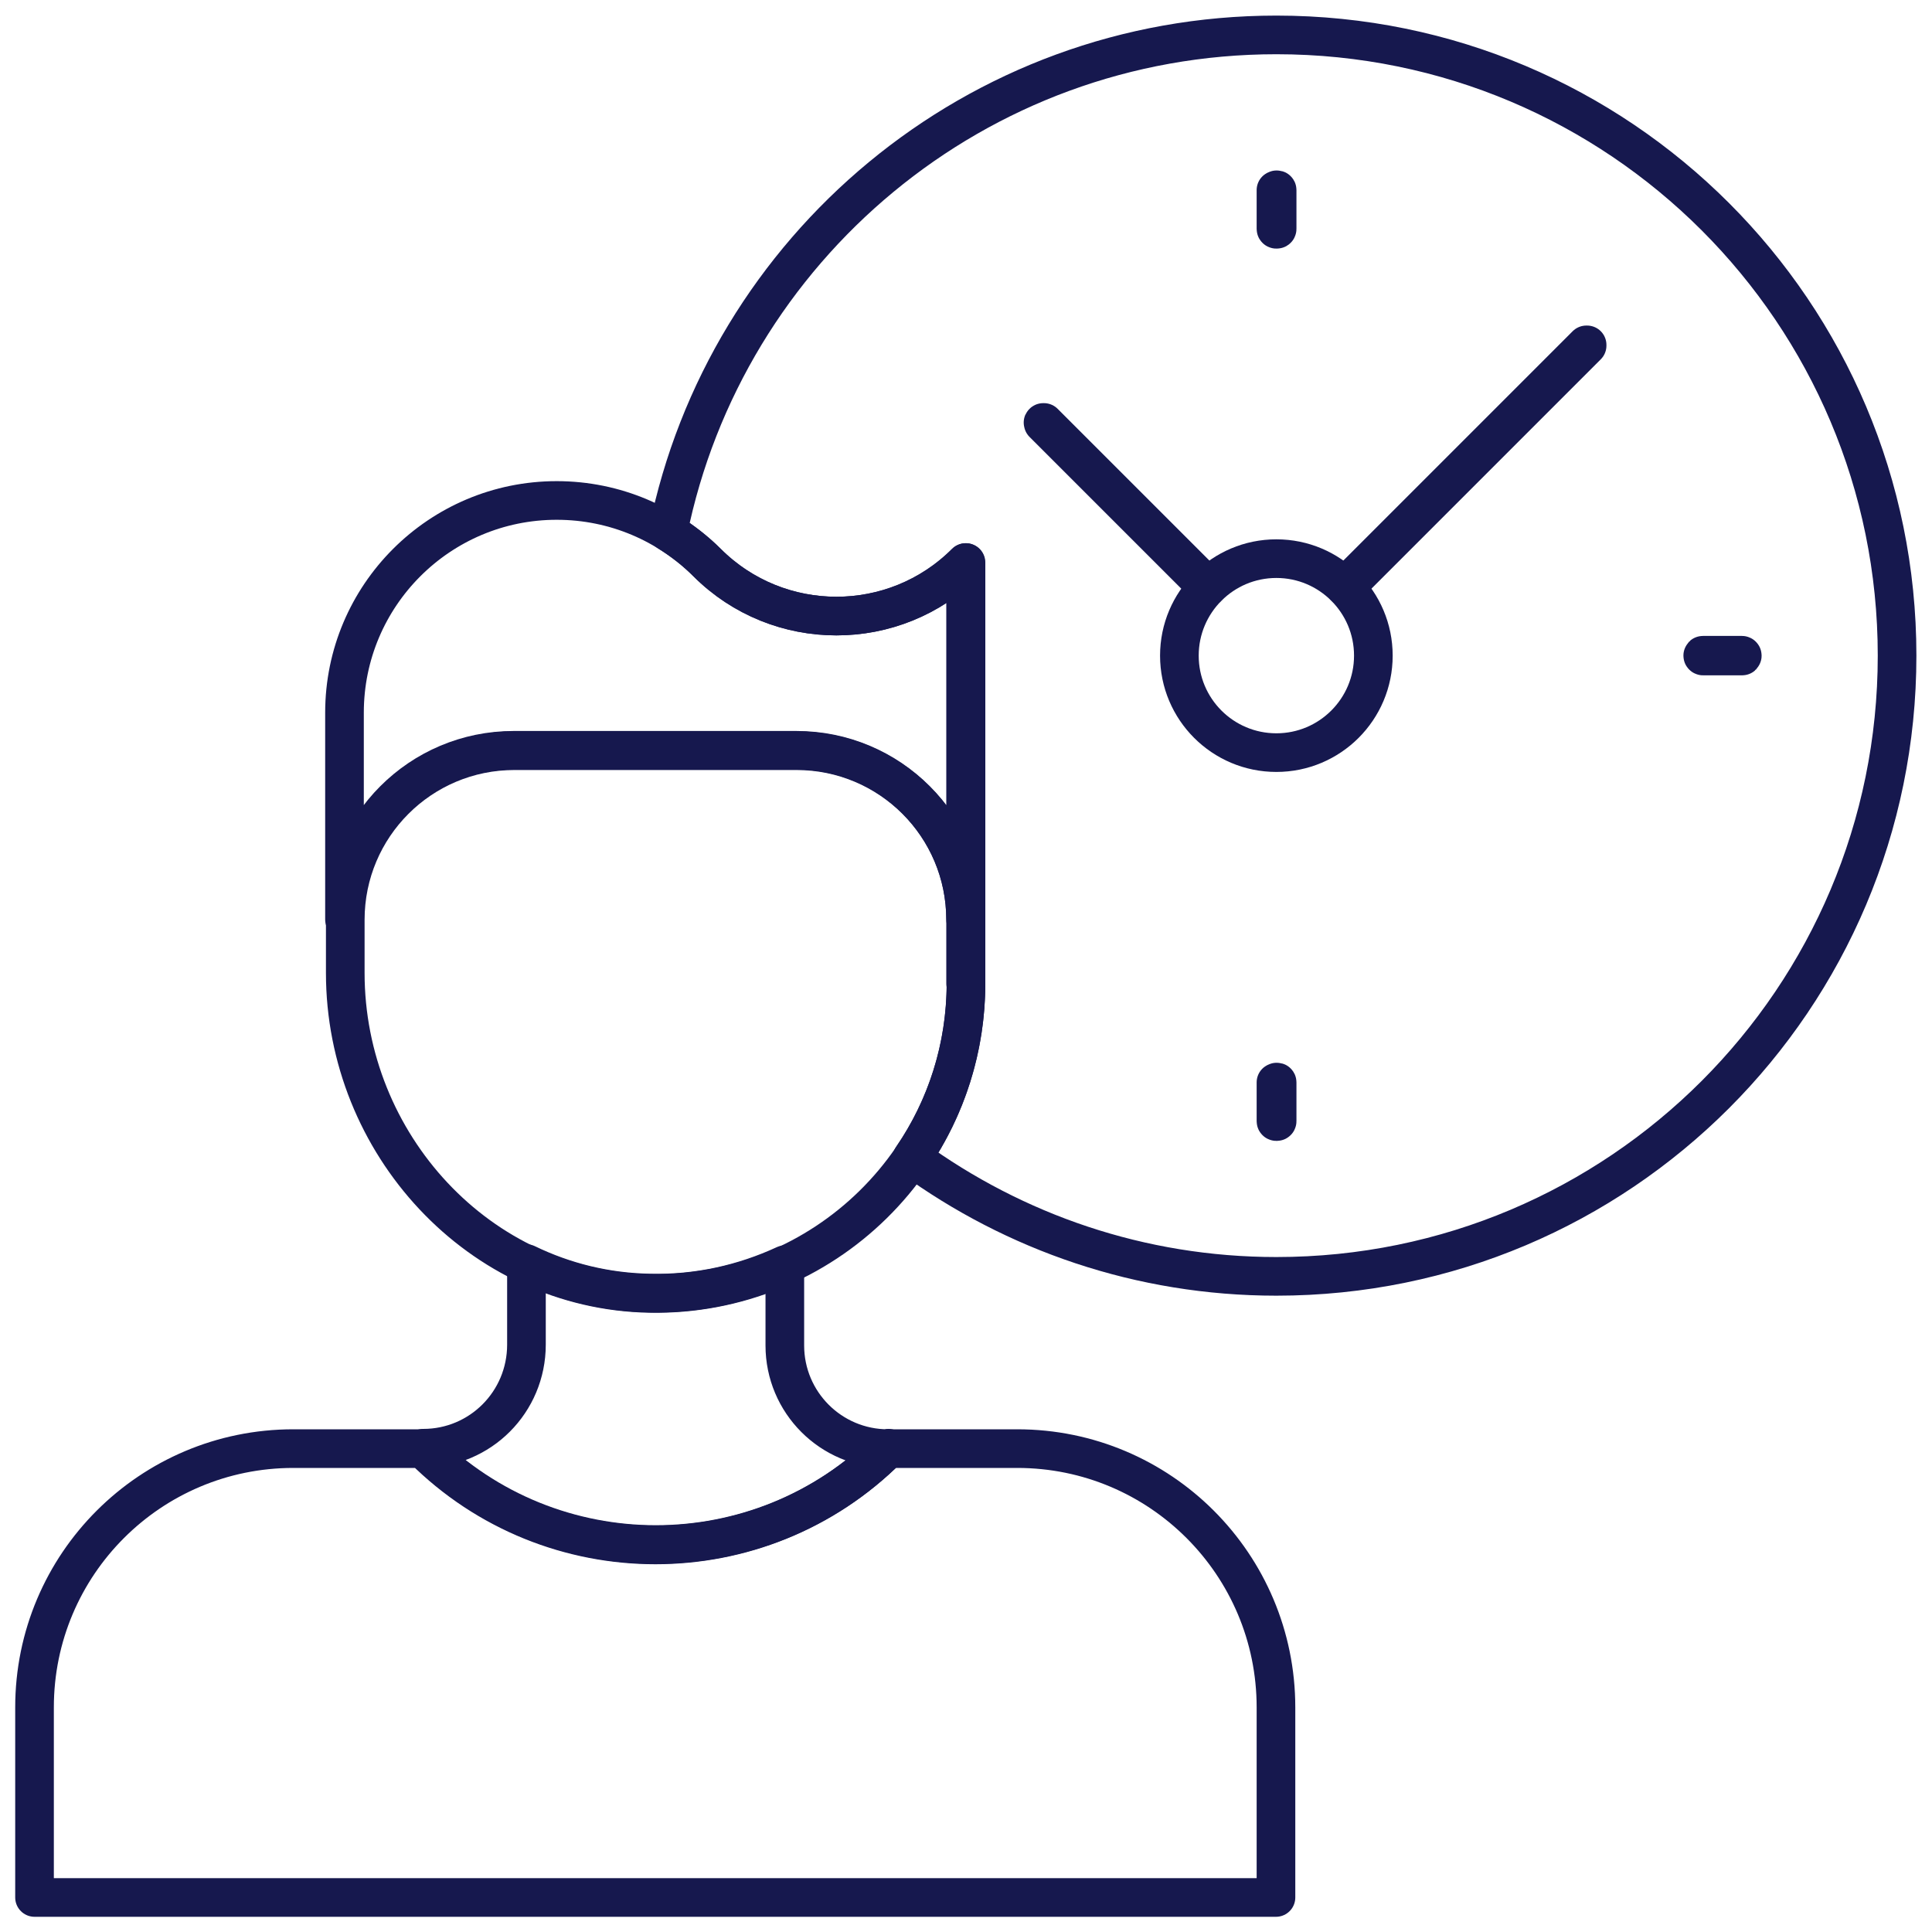 <svg width="200" height="200" viewBox="0 0 200 200" fill="none" xmlns="http://www.w3.org/2000/svg">
<path d="M125.06 60.722L108.072 43.734C108.072 43.734 108.032 43.734 107.991 43.734C107.951 43.734 107.991 43.775 107.991 43.815L124.979 60.803C124.979 60.803 125.02 60.763 125.06 60.722Z" stroke="#16184E" stroke-width="4" stroke-linecap="round" stroke-linejoin="round"/>
<path d="M164.297 35.702C164.297 35.702 164.257 35.702 164.216 35.702L139.196 60.722C139.196 60.722 139.236 60.762 139.277 60.803L164.297 35.782C164.297 35.782 164.297 35.742 164.297 35.702Z" stroke="#16184E" stroke-width="4" stroke-linecap="round" stroke-linejoin="round"/>
<path d="M132.129 77.911C137.674 77.911 142.169 73.416 142.169 67.871C142.169 62.326 137.674 57.831 132.129 57.831C126.584 57.831 122.089 62.326 122.089 67.871C122.089 73.416 126.584 77.911 132.129 77.911Z" stroke="#16184E" stroke-width="4" stroke-linecap="round" stroke-linejoin="round"/>
<path d="M132.128 23.735C132.128 23.735 132.088 23.735 132.088 23.694V19.678C132.088 19.678 132.208 19.598 132.208 19.678V23.694C132.208 23.694 132.208 23.735 132.168 23.735H132.128Z" stroke="#16184E" stroke-width="4" stroke-linecap="round" stroke-linejoin="round"/>
<path d="M180.322 67.911H176.306C176.306 67.911 176.266 67.911 176.266 67.871C176.266 67.831 176.266 67.831 176.306 67.831H180.322C180.322 67.831 180.362 67.831 180.362 67.871C180.362 67.911 180.362 67.911 180.322 67.911Z" stroke="#16184E" stroke-width="4" stroke-linecap="round" stroke-linejoin="round"/>
<path d="M132.128 116.104C132.128 116.104 132.088 116.104 132.088 116.064V112.048C132.088 112.048 132.208 111.968 132.208 112.048V116.064C132.208 116.064 132.208 116.104 132.168 116.104H132.128Z" stroke="#16184E" stroke-width="4" stroke-linecap="round" stroke-linejoin="round"/>
<path d="M100 95.18V58.233C92.61 65.622 80.602 65.622 73.213 58.233C72.008 57.028 70.642 55.984 69.156 55.06C75.1 25.703 101.044 3.614 132.128 3.614C167.63 3.614 196.385 32.369 196.385 67.871C196.385 103.373 167.63 132.128 132.128 132.128C118.032 132.128 105.02 127.55 94.417 119.839C97.951 114.699 100 108.474 100 101.767V95.18ZM100 95.18C100 95.18 100 95.14 100 95.1V95.18Z" stroke="#16184E" stroke-width="4" stroke-linecap="round" stroke-linejoin="round"/>
<path d="M99.999 101.767C99.999 119.719 85.3 134.217 67.268 133.896C49.598 133.574 35.742 118.394 35.742 100.723V95.221C35.742 85.542 43.574 77.711 53.252 77.711H82.449C92.128 77.711 99.959 85.542 99.959 95.221V101.807L99.999 101.767Z" stroke="#16184E" stroke-width="4" stroke-linecap="round" stroke-linejoin="round"/>
<path d="M53.252 77.671H82.449C92.128 77.671 99.959 85.502 99.959 95.181V58.233C92.57 65.623 80.562 65.623 73.172 58.233C69.196 54.257 63.694 51.808 57.63 51.808C45.502 51.808 35.662 61.647 35.662 73.775V95.181C35.662 85.502 43.493 77.671 53.172 77.671H53.252Z" stroke="#16184E" stroke-width="4" stroke-linecap="round" stroke-linejoin="round"/>
<path d="M91.928 149.96C86.024 149.96 81.245 145.181 81.245 139.278V130.924C76.988 132.892 72.249 133.976 67.269 133.856C62.691 133.776 58.394 132.691 54.498 130.804V139.197C54.498 145.141 49.719 149.92 43.815 149.92C57.109 163.213 78.675 163.213 91.968 149.92L91.928 149.96Z" stroke="#16184E" stroke-width="4" stroke-linecap="round" stroke-linejoin="round"/>
<path d="M105.341 149.96H91.928C78.635 163.254 57.068 163.254 43.775 149.96H30.361C15.582 149.96 3.574 161.928 3.574 176.748V196.426H132.088V176.748C132.088 161.968 120.12 149.96 105.301 149.96H105.341Z" stroke="#16184E" stroke-width="4" stroke-linecap="round" stroke-linejoin="round"/>
</svg>
